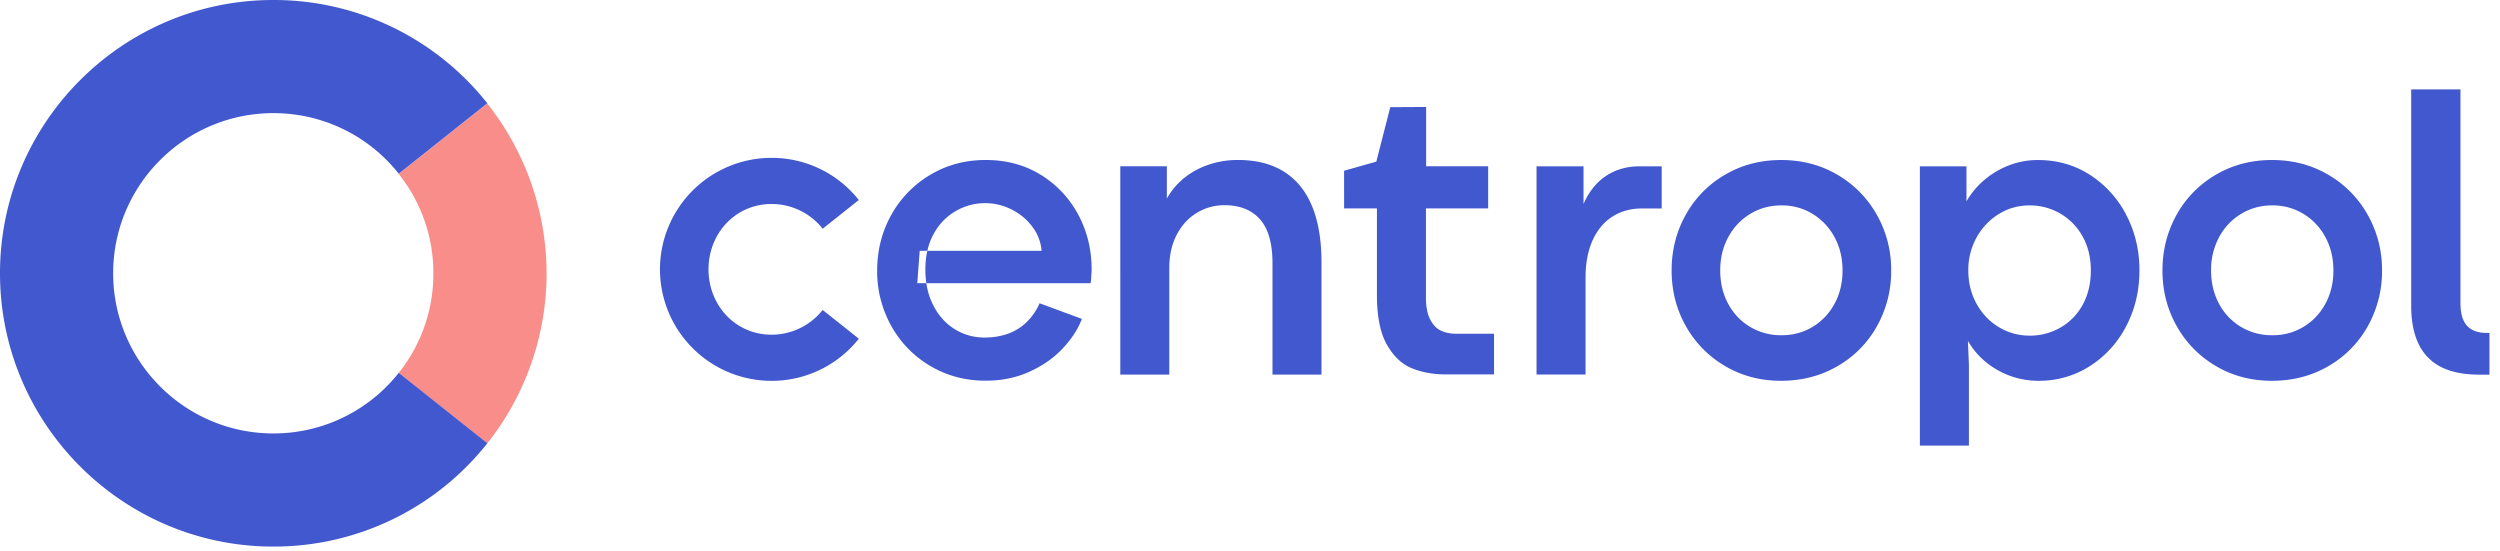 <svg width="136" height="30" fill="none" xmlns="http://www.w3.org/2000/svg"><path fill-rule="evenodd" clip-rule="evenodd" d="M134.864 20.38c-.831 0-1.518-.137-2.062-.412a2.672 2.672 0 0 1-1.224-1.245c-.272-.554-.409-1.254-.409-2.098V4.862h2.68v11.63c0 .56.119.968.358 1.23.239.26.597.39 1.075.39h.144v2.269h-.562ZM123.589 20.715c-1.125 0-2.14-.268-3.048-.805a5.777 5.777 0 0 1-2.131-2.176c-.515-.914-.772-1.922-.772-3.024 0-1.094.256-2.1.766-3.02a5.722 5.722 0 0 1 2.132-2.18c.911-.537 1.932-.805 3.064-.805 1.13 0 2.151.268 3.063.804a5.8 5.8 0 0 1 2.143 2.182 6.05 6.05 0 0 1 .776 3.02 6.098 6.098 0 0 1-.771 3.029 5.707 5.707 0 0 1-2.143 2.176c-.914.533-1.941.799-3.079.799Zm.021-2.478a3.22 3.22 0 0 0 1.702-.457c.503-.305.9-.724 1.19-1.257.291-.532.435-1.136.435-1.812 0-.668-.144-1.27-.435-1.807a3.297 3.297 0 0 0-1.19-1.267 3.188 3.188 0 0 0-1.702-.463 3.2 3.2 0 0 0-1.697.463 3.272 3.272 0 0 0-1.195 1.267 3.736 3.736 0 0 0-.435 1.807c0 .676.145 1.282.435 1.818a3.19 3.19 0 0 0 1.195 1.256 3.26 3.26 0 0 0 1.697.452ZM104.442 9.047h2.534v1.906c.265-.456.597-.85.998-1.185.4-.334.846-.594 1.338-.782a4.329 4.329 0 0 1 1.554-.28c1.05 0 1.994.27 2.832.809a5.665 5.665 0 0 1 1.972 2.181c.477.915.716 1.92.716 3.014 0 1.102-.239 2.11-.716 3.024a5.623 5.623 0 0 1-1.972 2.176 5.086 5.086 0 0 1-2.8.805 4.49 4.49 0 0 1-2.88-1.03 4.186 4.186 0 0 1-.964-1.14l.055 1.31v4.386h-2.667V9.046Zm5.972 9.212a3.32 3.32 0 0 0 1.669-.436 3.15 3.15 0 0 0 1.212-1.24c.297-.535.446-1.16.446-1.872 0-.698-.149-1.313-.446-1.845a3.24 3.24 0 0 0-1.212-1.246 3.279 3.279 0 0 0-1.68-.446c-.609 0-1.168.158-1.675.474a3.443 3.443 0 0 0-1.206 1.278 3.622 3.622 0 0 0-.446 1.785c0 .668.149 1.274.451 1.818.301.544.707.968 1.218 1.272.51.305 1.066.458 1.669.458ZM96.885 20.715c-1.124 0-2.138-.268-3.046-.805a5.774 5.774 0 0 1-2.132-2.176c-.514-.914-.771-1.922-.771-3.024 0-1.094.255-2.1.766-3.02a5.71 5.71 0 0 1 2.131-2.18c.911-.537 1.933-.805 3.064-.805s2.152.268 3.063.804a5.792 5.792 0 0 1 2.143 2.182 6.04 6.04 0 0 1 .777 3.02 6.108 6.108 0 0 1-.771 3.029 5.701 5.701 0 0 1-2.144 2.176c-.914.533-1.941.799-3.08.799Zm.022-2.478c.632 0 1.2-.153 1.702-.457a3.26 3.26 0 0 0 1.19-1.257c.291-.532.435-1.136.435-1.812 0-.668-.144-1.27-.435-1.807a3.294 3.294 0 0 0-1.19-1.267 3.19 3.19 0 0 0-1.702-.463c-.624 0-1.19.154-1.696.463a3.279 3.279 0 0 0-1.196 1.267c-.29.536-.435 1.139-.435 1.807 0 .676.145 1.282.435 1.818.29.536.688.955 1.196 1.256a3.255 3.255 0 0 0 1.696.452ZM83.588 9.05h2.556v2.048c.183-.425.42-.79.71-1.096.29-.304.632-.54 1.025-.705a3.341 3.341 0 0 1 1.305-.247h1.212v2.29h-1.069c-.609 0-1.145.148-1.608.441-.462.294-.822.724-1.08 1.29-.257.565-.385 1.244-.385 2.037v5.265h-2.666V9.049ZM78.653 20.368c-.677 0-1.288-.11-1.836-.33-.547-.22-1.003-.648-1.366-1.284-.364-.634-.546-1.532-.546-2.693v-4.724h-1.786V9.288l1.753-.495.76-2.963 1.951-.011v3.227h3.373v2.29h-3.384v4.836c0 .507.076.906.226 1.2.151.294.344.498.58.611.234.114.51.171.826.171h2.072v2.214h-2.623ZM60.944 9.045h2.533v1.764c.22-.411.523-.777.908-1.097.385-.32.831-.568 1.338-.744a4.894 4.894 0 0 1 1.618-.265c1.006 0 1.846.215 2.522.645.675.43 1.181 1.059 1.52 1.885.337.828.506 1.84.506 3.038v6.108h-2.665v-6.053c0-1.087-.227-1.887-.683-2.398-.455-.51-1.1-.766-1.937-.766-.529 0-1.022.136-1.481.408-.459.272-.826.667-1.101 1.185s-.413 1.13-.413 1.836v5.788h-2.665V9.045ZM56.663 13.643a2.487 2.487 0 0 0-.49-1.29 3.149 3.149 0 0 0-1.124-.948 3.159 3.159 0 0 0-1.46-.353 3.162 3.162 0 0 0-2.798 1.676c-.301.544-.451 1.19-.451 1.94 0 .735.143 1.382.43 1.94.285.56.673.991 1.161 1.296a3.046 3.046 0 0 0 1.647.458c.433 0 .843-.066 1.229-.198.385-.133.726-.34 1.024-.623a3.24 3.24 0 0 0 .722-1.043l2.302.85c-.206.544-.547 1.073-1.024 1.587-.478.515-1.078.94-1.802 1.274-.723.334-1.525.501-2.407.501-1.109 0-2.115-.268-3.018-.804a5.746 5.746 0 0 1-2.12-2.178 6.063 6.063 0 0 1-.766-3.005c0-1.102.255-2.111.765-3.026A5.796 5.796 0 0 1 50.6 9.514c.9-.54 1.907-.81 3.023-.81 1.124 0 2.121.268 2.991.804a5.651 5.651 0 0 1 2.038 2.161c.489.904.733 1.908.733 3.01 0 .074-.004.144-.011.21a1.756 1.756 0 0 0-.011.198c0 .044-.004.096-.011.154l-.022.166h-9.43l.132-1.764h6.632ZM41.969 20.718a6.073 6.073 0 0 1-6.067-6.066 6.073 6.073 0 0 1 6.067-6.065c1.86 0 3.592.836 4.75 2.293l-1.965 1.563a3.54 3.54 0 0 0-2.785-1.345c-1.96 0-3.426 1.595-3.426 3.554 0 1.96 1.466 3.555 3.426 3.555a3.54 3.54 0 0 0 2.784-1.345l1.967 1.562a6.038 6.038 0 0 1-4.751 2.294Z" fill="#4158CE"/><path fill-rule="evenodd" clip-rule="evenodd" d="m26.506 24.122-4.82-3.832a8.61 8.61 0 0 0 1.889-5.415 8.61 8.61 0 0 0-1.889-5.415l4.82-3.831a14.9 14.9 0 0 1 3.228 9.246c0 3.348-1.146 6.631-3.228 9.247Z" fill="#F98D8A"/><path fill-rule="evenodd" clip-rule="evenodd" d="M14.867 29.734C6.67 29.734 0 23.064 0 14.866 0 6.67 6.67 0 14.867 0A14.8 14.8 0 0 1 26.51 5.62l-4.818 3.83a8.674 8.674 0 0 0-6.825-3.295c-4.803 0-8.711 3.908-8.711 8.711 0 4.804 3.908 8.713 8.712 8.713a8.67 8.67 0 0 0 6.823-3.296l4.82 3.83a14.795 14.795 0 0 1-11.643 5.62Z" fill="#4158CE"/></svg>